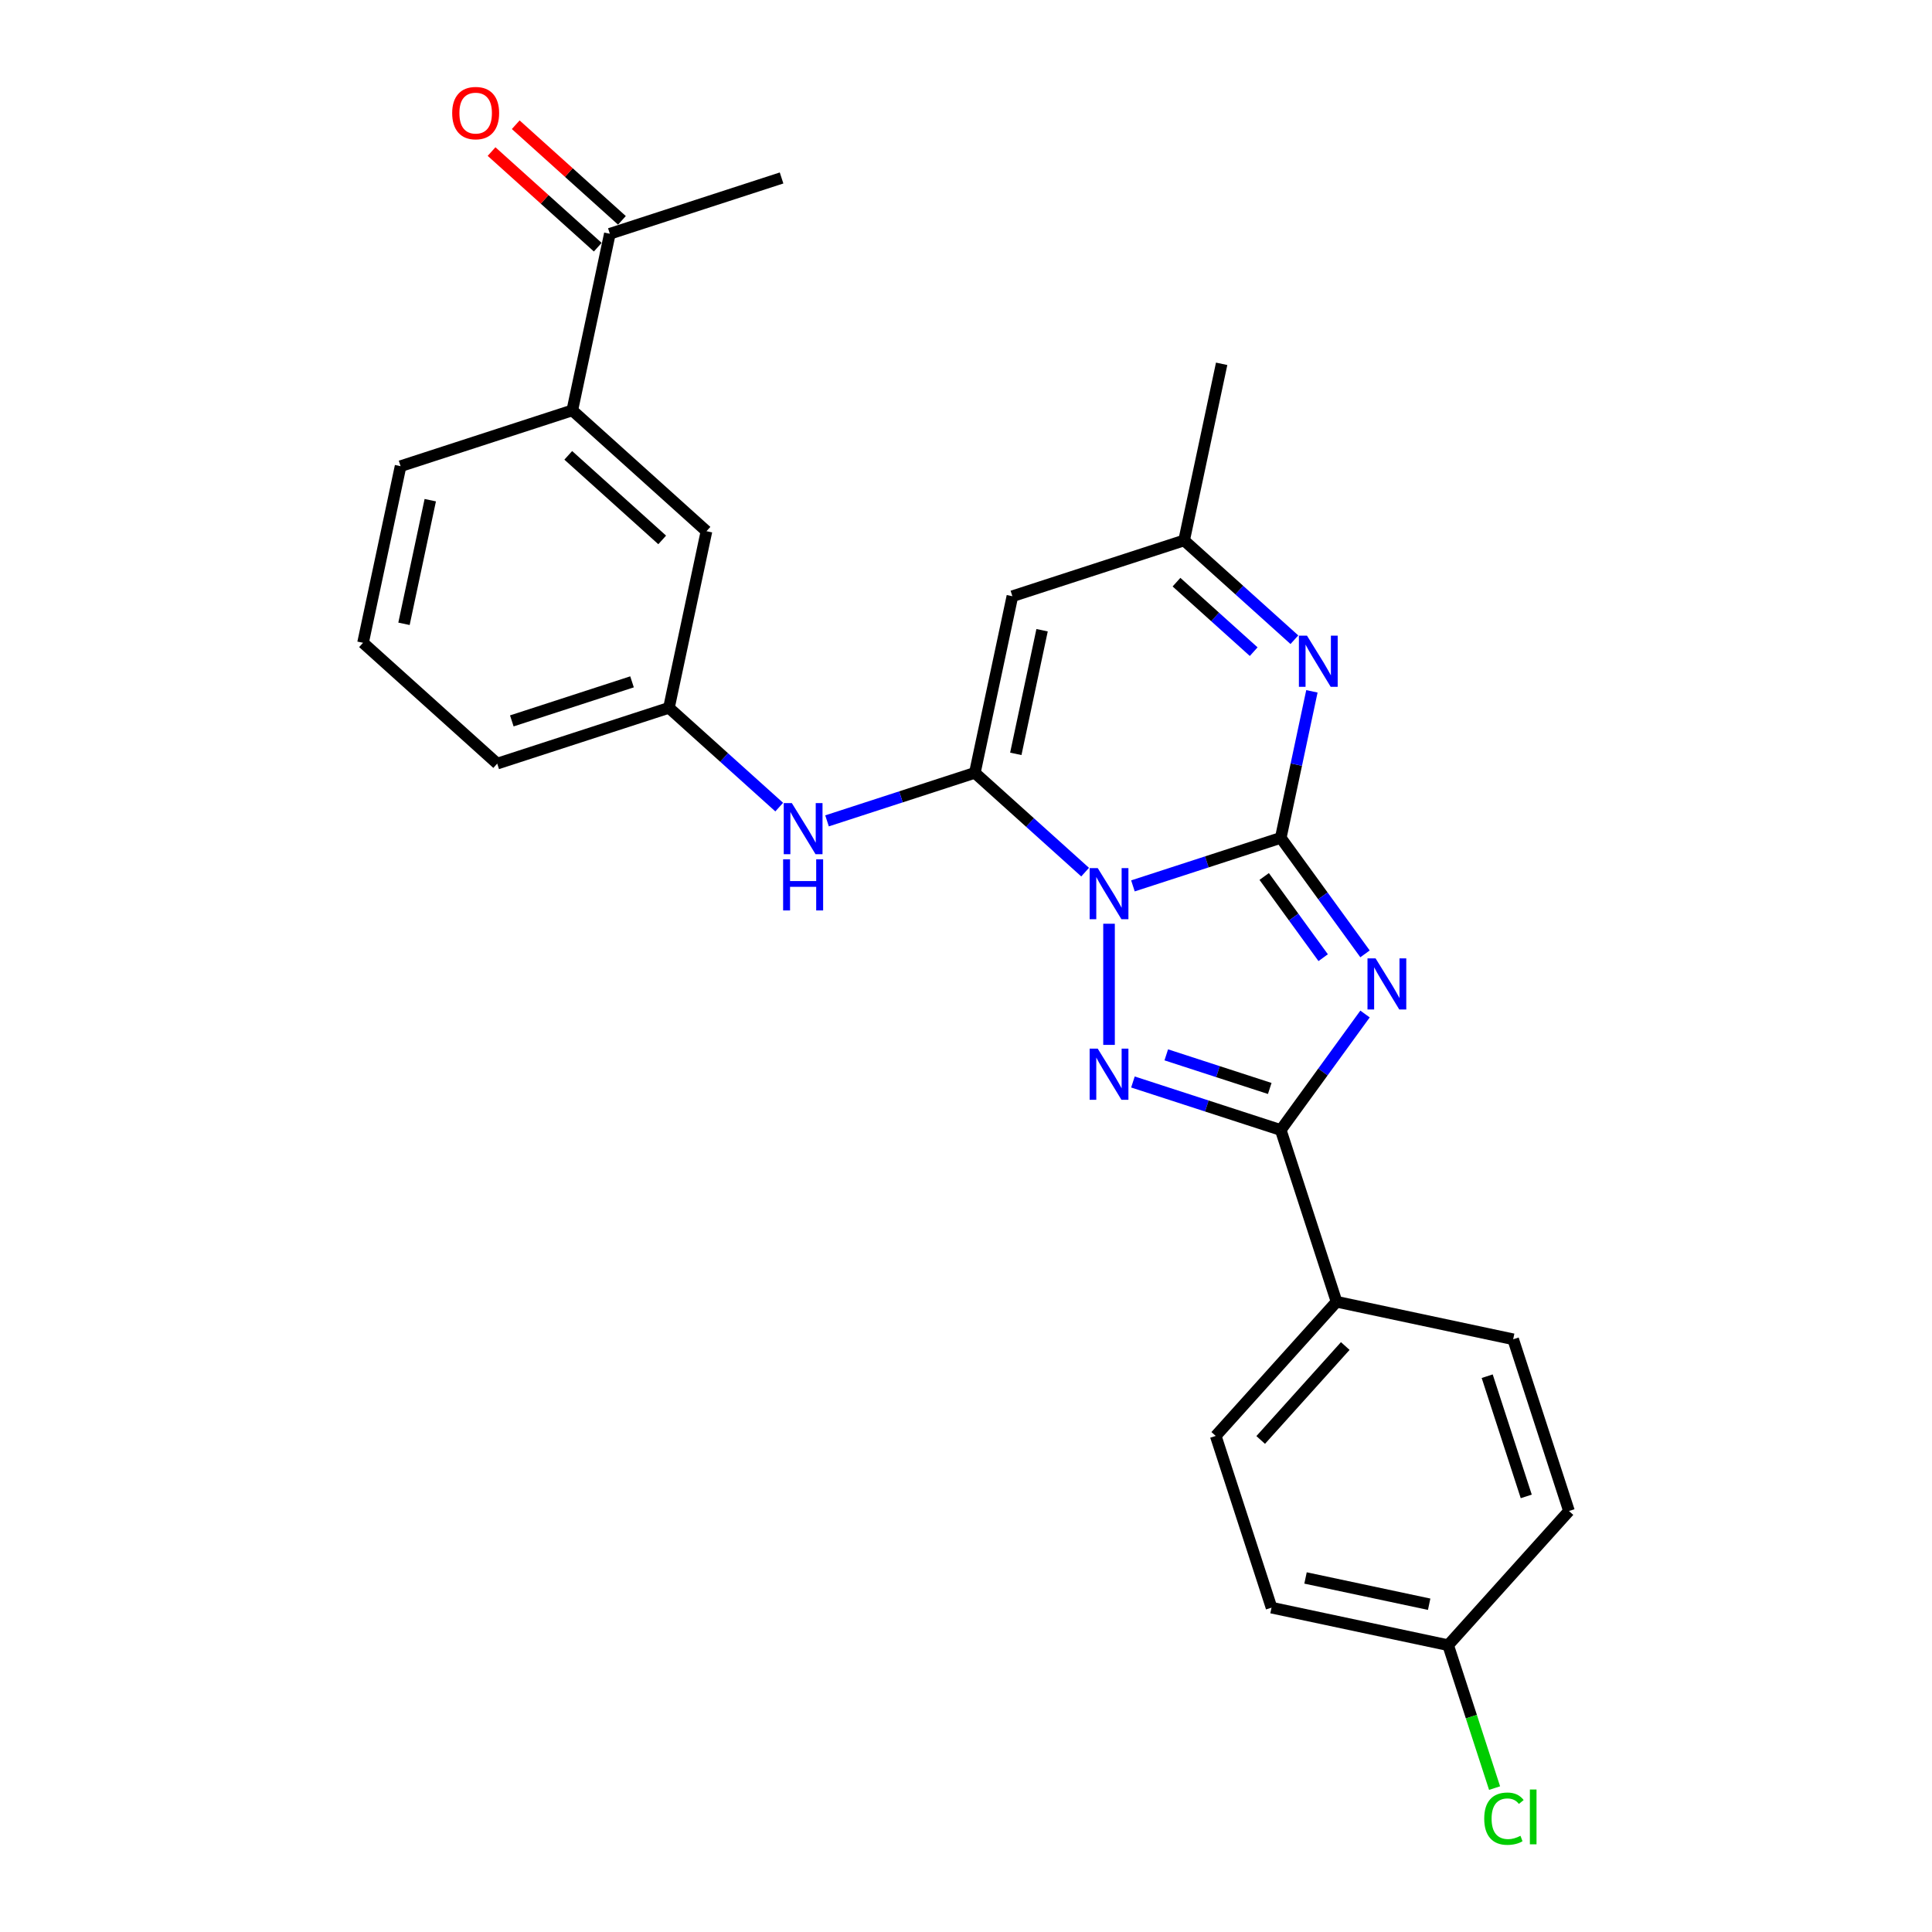 <?xml version='1.0' encoding='iso-8859-1'?>
<svg version='1.1' baseProfile='full'
              xmlns='http://www.w3.org/2000/svg'
                      xmlns:rdkit='http://www.rdkit.org/xml'
                      xmlns:xlink='http://www.w3.org/1999/xlink'
                  xml:space='preserve'
width='1000px' height='1000px' viewBox='0 0 1000 1000'>
<!-- END OF HEADER -->
<rect style='opacity:1.0;fill:#FFFFFF;stroke:none' width='1000' height='1000' x='0' y='0'> </rect>
<path class='bond-0' d='M 586.407,458.535 L 624.662,446.106' style='fill:none;fill-rule:evenodd;stroke:#0000FF;stroke-width:6px;stroke-linecap:butt;stroke-linejoin:miter;stroke-opacity:1' />
<path class='bond-0' d='M 624.662,446.106 L 662.917,433.676' style='fill:none;fill-rule:evenodd;stroke:#000000;stroke-width:6px;stroke-linecap:butt;stroke-linejoin:miter;stroke-opacity:1' />
<path class='bond-2' d='M 561.659,451.415 L 533.12,425.717' style='fill:none;fill-rule:evenodd;stroke:#0000FF;stroke-width:6px;stroke-linecap:butt;stroke-linejoin:miter;stroke-opacity:1' />
<path class='bond-2' d='M 533.12,425.717 L 504.58,400.02' style='fill:none;fill-rule:evenodd;stroke:#000000;stroke-width:6px;stroke-linecap:butt;stroke-linejoin:miter;stroke-opacity:1' />
<path class='bond-3' d='M 574.033,478.126 L 574.033,540.833' style='fill:none;fill-rule:evenodd;stroke:#0000FF;stroke-width:6px;stroke-linecap:butt;stroke-linejoin:miter;stroke-opacity:1' />
<path class='bond-1' d='M 662.917,433.676 L 684.728,463.695' style='fill:none;fill-rule:evenodd;stroke:#000000;stroke-width:6px;stroke-linecap:butt;stroke-linejoin:miter;stroke-opacity:1' />
<path class='bond-1' d='M 684.728,463.695 L 706.538,493.715' style='fill:none;fill-rule:evenodd;stroke:#0000FF;stroke-width:6px;stroke-linecap:butt;stroke-linejoin:miter;stroke-opacity:1' />
<path class='bond-1' d='M 654.339,453.668 L 669.606,474.682' style='fill:none;fill-rule:evenodd;stroke:#000000;stroke-width:6px;stroke-linecap:butt;stroke-linejoin:miter;stroke-opacity:1' />
<path class='bond-1' d='M 669.606,474.682 L 684.873,495.696' style='fill:none;fill-rule:evenodd;stroke:#0000FF;stroke-width:6px;stroke-linecap:butt;stroke-linejoin:miter;stroke-opacity:1' />
<path class='bond-5' d='M 662.917,433.676 L 670.978,395.753' style='fill:none;fill-rule:evenodd;stroke:#000000;stroke-width:6px;stroke-linecap:butt;stroke-linejoin:miter;stroke-opacity:1' />
<path class='bond-5' d='M 670.978,395.753 L 679.039,357.83' style='fill:none;fill-rule:evenodd;stroke:#0000FF;stroke-width:6px;stroke-linecap:butt;stroke-linejoin:miter;stroke-opacity:1' />
<path class='bond-26' d='M 706.538,524.855 L 684.728,554.875' style='fill:none;fill-rule:evenodd;stroke:#0000FF;stroke-width:6px;stroke-linecap:butt;stroke-linejoin:miter;stroke-opacity:1' />
<path class='bond-26' d='M 684.728,554.875 L 662.917,584.894' style='fill:none;fill-rule:evenodd;stroke:#000000;stroke-width:6px;stroke-linecap:butt;stroke-linejoin:miter;stroke-opacity:1' />
<path class='bond-6' d='M 504.58,400.02 L 524.011,308.604' style='fill:none;fill-rule:evenodd;stroke:#000000;stroke-width:6px;stroke-linecap:butt;stroke-linejoin:miter;stroke-opacity:1' />
<path class='bond-6' d='M 525.778,390.194 L 539.38,326.203' style='fill:none;fill-rule:evenodd;stroke:#000000;stroke-width:6px;stroke-linecap:butt;stroke-linejoin:miter;stroke-opacity:1' />
<path class='bond-7' d='M 504.58,400.02 L 466.325,412.45' style='fill:none;fill-rule:evenodd;stroke:#000000;stroke-width:6px;stroke-linecap:butt;stroke-linejoin:miter;stroke-opacity:1' />
<path class='bond-7' d='M 466.325,412.45 L 428.07,424.88' style='fill:none;fill-rule:evenodd;stroke:#0000FF;stroke-width:6px;stroke-linecap:butt;stroke-linejoin:miter;stroke-opacity:1' />
<path class='bond-4' d='M 586.407,560.035 L 624.662,572.465' style='fill:none;fill-rule:evenodd;stroke:#0000FF;stroke-width:6px;stroke-linecap:butt;stroke-linejoin:miter;stroke-opacity:1' />
<path class='bond-4' d='M 624.662,572.465 L 662.917,584.894' style='fill:none;fill-rule:evenodd;stroke:#000000;stroke-width:6px;stroke-linecap:butt;stroke-linejoin:miter;stroke-opacity:1' />
<path class='bond-4' d='M 603.66,545.987 L 630.438,554.688' style='fill:none;fill-rule:evenodd;stroke:#0000FF;stroke-width:6px;stroke-linecap:butt;stroke-linejoin:miter;stroke-opacity:1' />
<path class='bond-4' d='M 630.438,554.688 L 657.217,563.389' style='fill:none;fill-rule:evenodd;stroke:#000000;stroke-width:6px;stroke-linecap:butt;stroke-linejoin:miter;stroke-opacity:1' />
<path class='bond-9' d='M 662.917,584.894 L 691.798,673.778' style='fill:none;fill-rule:evenodd;stroke:#000000;stroke-width:6px;stroke-linecap:butt;stroke-linejoin:miter;stroke-opacity:1' />
<path class='bond-27' d='M 669.975,331.118 L 641.435,305.421' style='fill:none;fill-rule:evenodd;stroke:#0000FF;stroke-width:6px;stroke-linecap:butt;stroke-linejoin:miter;stroke-opacity:1' />
<path class='bond-27' d='M 641.435,305.421 L 612.895,279.724' style='fill:none;fill-rule:evenodd;stroke:#000000;stroke-width:6px;stroke-linecap:butt;stroke-linejoin:miter;stroke-opacity:1' />
<path class='bond-27' d='M 648.906,337.3 L 628.928,319.312' style='fill:none;fill-rule:evenodd;stroke:#0000FF;stroke-width:6px;stroke-linecap:butt;stroke-linejoin:miter;stroke-opacity:1' />
<path class='bond-27' d='M 628.928,319.312 L 608.95,301.324' style='fill:none;fill-rule:evenodd;stroke:#000000;stroke-width:6px;stroke-linecap:butt;stroke-linejoin:miter;stroke-opacity:1' />
<path class='bond-8' d='M 524.011,308.604 L 612.895,279.724' style='fill:none;fill-rule:evenodd;stroke:#000000;stroke-width:6px;stroke-linecap:butt;stroke-linejoin:miter;stroke-opacity:1' />
<path class='bond-12' d='M 403.322,417.759 L 374.783,392.062' style='fill:none;fill-rule:evenodd;stroke:#0000FF;stroke-width:6px;stroke-linecap:butt;stroke-linejoin:miter;stroke-opacity:1' />
<path class='bond-12' d='M 374.783,392.062 L 346.243,366.365' style='fill:none;fill-rule:evenodd;stroke:#000000;stroke-width:6px;stroke-linecap:butt;stroke-linejoin:miter;stroke-opacity:1' />
<path class='bond-23' d='M 612.895,279.724 L 632.326,188.308' style='fill:none;fill-rule:evenodd;stroke:#000000;stroke-width:6px;stroke-linecap:butt;stroke-linejoin:miter;stroke-opacity:1' />
<path class='bond-15' d='M 691.798,673.778 L 629.262,743.231' style='fill:none;fill-rule:evenodd;stroke:#000000;stroke-width:6px;stroke-linecap:butt;stroke-linejoin:miter;stroke-opacity:1' />
<path class='bond-15' d='M 696.308,696.703 L 652.533,745.321' style='fill:none;fill-rule:evenodd;stroke:#000000;stroke-width:6px;stroke-linecap:butt;stroke-linejoin:miter;stroke-opacity:1' />
<path class='bond-16' d='M 691.798,673.778 L 783.213,693.209' style='fill:none;fill-rule:evenodd;stroke:#000000;stroke-width:6px;stroke-linecap:butt;stroke-linejoin:miter;stroke-opacity:1' />
<path class='bond-10' d='M 296.221,212.413 L 365.674,274.949' style='fill:none;fill-rule:evenodd;stroke:#000000;stroke-width:6px;stroke-linecap:butt;stroke-linejoin:miter;stroke-opacity:1' />
<path class='bond-10' d='M 294.132,235.684 L 342.749,279.459' style='fill:none;fill-rule:evenodd;stroke:#000000;stroke-width:6px;stroke-linecap:butt;stroke-linejoin:miter;stroke-opacity:1' />
<path class='bond-11' d='M 296.221,212.413 L 315.653,120.997' style='fill:none;fill-rule:evenodd;stroke:#000000;stroke-width:6px;stroke-linecap:butt;stroke-linejoin:miter;stroke-opacity:1' />
<path class='bond-29' d='M 296.221,212.413 L 207.337,241.293' style='fill:none;fill-rule:evenodd;stroke:#000000;stroke-width:6px;stroke-linecap:butt;stroke-linejoin:miter;stroke-opacity:1' />
<path class='bond-14' d='M 321.906,114.052 L 294.423,89.306' style='fill:none;fill-rule:evenodd;stroke:#000000;stroke-width:6px;stroke-linecap:butt;stroke-linejoin:miter;stroke-opacity:1' />
<path class='bond-14' d='M 294.423,89.306 L 266.939,64.559' style='fill:none;fill-rule:evenodd;stroke:#FF0000;stroke-width:6px;stroke-linecap:butt;stroke-linejoin:miter;stroke-opacity:1' />
<path class='bond-14' d='M 309.399,127.942 L 281.915,103.196' style='fill:none;fill-rule:evenodd;stroke:#000000;stroke-width:6px;stroke-linecap:butt;stroke-linejoin:miter;stroke-opacity:1' />
<path class='bond-14' d='M 281.915,103.196 L 254.432,78.45' style='fill:none;fill-rule:evenodd;stroke:#FF0000;stroke-width:6px;stroke-linecap:butt;stroke-linejoin:miter;stroke-opacity:1' />
<path class='bond-25' d='M 315.653,120.997 L 404.537,92.117' style='fill:none;fill-rule:evenodd;stroke:#000000;stroke-width:6px;stroke-linecap:butt;stroke-linejoin:miter;stroke-opacity:1' />
<path class='bond-13' d='M 346.243,366.365 L 365.674,274.949' style='fill:none;fill-rule:evenodd;stroke:#000000;stroke-width:6px;stroke-linecap:butt;stroke-linejoin:miter;stroke-opacity:1' />
<path class='bond-24' d='M 346.243,366.365 L 257.359,395.245' style='fill:none;fill-rule:evenodd;stroke:#000000;stroke-width:6px;stroke-linecap:butt;stroke-linejoin:miter;stroke-opacity:1' />
<path class='bond-24' d='M 327.135,352.92 L 264.916,373.136' style='fill:none;fill-rule:evenodd;stroke:#000000;stroke-width:6px;stroke-linecap:butt;stroke-linejoin:miter;stroke-opacity:1' />
<path class='bond-18' d='M 629.262,743.231 L 658.142,832.115' style='fill:none;fill-rule:evenodd;stroke:#000000;stroke-width:6px;stroke-linecap:butt;stroke-linejoin:miter;stroke-opacity:1' />
<path class='bond-19' d='M 783.213,693.209 L 812.094,782.093' style='fill:none;fill-rule:evenodd;stroke:#000000;stroke-width:6px;stroke-linecap:butt;stroke-linejoin:miter;stroke-opacity:1' />
<path class='bond-19' d='M 769.769,712.318 L 789.985,774.537' style='fill:none;fill-rule:evenodd;stroke:#000000;stroke-width:6px;stroke-linecap:butt;stroke-linejoin:miter;stroke-opacity:1' />
<path class='bond-17' d='M 749.558,851.546 L 812.094,782.093' style='fill:none;fill-rule:evenodd;stroke:#000000;stroke-width:6px;stroke-linecap:butt;stroke-linejoin:miter;stroke-opacity:1' />
<path class='bond-20' d='M 749.558,851.546 L 761.575,888.53' style='fill:none;fill-rule:evenodd;stroke:#000000;stroke-width:6px;stroke-linecap:butt;stroke-linejoin:miter;stroke-opacity:1' />
<path class='bond-20' d='M 761.575,888.53 L 773.592,925.514' style='fill:none;fill-rule:evenodd;stroke:#00CC00;stroke-width:6px;stroke-linecap:butt;stroke-linejoin:miter;stroke-opacity:1' />
<path class='bond-28' d='M 749.558,851.546 L 658.142,832.115' style='fill:none;fill-rule:evenodd;stroke:#000000;stroke-width:6px;stroke-linecap:butt;stroke-linejoin:miter;stroke-opacity:1' />
<path class='bond-28' d='M 739.732,830.349 L 675.741,816.747' style='fill:none;fill-rule:evenodd;stroke:#000000;stroke-width:6px;stroke-linecap:butt;stroke-linejoin:miter;stroke-opacity:1' />
<path class='bond-21' d='M 207.337,241.293 L 187.906,332.709' style='fill:none;fill-rule:evenodd;stroke:#000000;stroke-width:6px;stroke-linecap:butt;stroke-linejoin:miter;stroke-opacity:1' />
<path class='bond-21' d='M 222.706,258.892 L 209.104,322.883' style='fill:none;fill-rule:evenodd;stroke:#000000;stroke-width:6px;stroke-linecap:butt;stroke-linejoin:miter;stroke-opacity:1' />
<path class='bond-22' d='M 187.906,332.709 L 257.359,395.245' style='fill:none;fill-rule:evenodd;stroke:#000000;stroke-width:6px;stroke-linecap:butt;stroke-linejoin:miter;stroke-opacity:1' />
<path  class='atom-0' d='M 568.183 449.322
L 576.856 463.341
Q 577.716 464.724, 579.099 467.229
Q 580.482 469.734, 580.557 469.883
L 580.557 449.322
L 584.071 449.322
L 584.071 475.79
L 580.445 475.79
L 571.136 460.463
Q 570.052 458.668, 568.893 456.612
Q 567.772 454.556, 567.435 453.92
L 567.435 475.79
L 563.996 475.79
L 563.996 449.322
L 568.183 449.322
' fill='#0000FF'/>
<path  class='atom-2' d='M 712 496.051
L 720.673 510.07
Q 721.533 511.453, 722.916 513.958
Q 724.299 516.463, 724.374 516.612
L 724.374 496.051
L 727.888 496.051
L 727.888 522.519
L 724.262 522.519
L 714.953 507.192
Q 713.869 505.397, 712.71 503.341
Q 711.589 501.285, 711.253 500.65
L 711.253 522.519
L 707.813 522.519
L 707.813 496.051
L 712 496.051
' fill='#0000FF'/>
<path  class='atom-4' d='M 568.183 542.781
L 576.856 556.799
Q 577.716 558.182, 579.099 560.687
Q 580.482 563.192, 580.557 563.341
L 580.557 542.781
L 584.071 542.781
L 584.071 569.248
L 580.445 569.248
L 571.136 553.921
Q 570.052 552.126, 568.893 550.07
Q 567.772 548.014, 567.435 547.379
L 567.435 569.248
L 563.996 569.248
L 563.996 542.781
L 568.183 542.781
' fill='#0000FF'/>
<path  class='atom-6' d='M 676.498 329.026
L 685.171 343.045
Q 686.031 344.428, 687.414 346.933
Q 688.797 349.438, 688.872 349.587
L 688.872 329.026
L 692.386 329.026
L 692.386 355.494
L 688.76 355.494
L 679.451 340.166
Q 678.367 338.372, 677.208 336.316
Q 676.087 334.26, 675.75 333.624
L 675.75 355.494
L 672.311 355.494
L 672.311 329.026
L 676.498 329.026
' fill='#0000FF'/>
<path  class='atom-8' d='M 409.846 415.667
L 418.519 429.685
Q 419.379 431.069, 420.762 433.573
Q 422.145 436.078, 422.22 436.228
L 422.22 415.667
L 425.734 415.667
L 425.734 442.134
L 422.108 442.134
L 412.799 426.807
Q 411.715 425.013, 410.556 422.957
Q 409.435 420.9, 409.098 420.265
L 409.098 442.134
L 405.659 442.134
L 405.659 415.667
L 409.846 415.667
' fill='#0000FF'/>
<path  class='atom-8' d='M 405.341 444.781
L 408.93 444.781
L 408.93 456.033
L 422.463 456.033
L 422.463 444.781
L 426.052 444.781
L 426.052 471.248
L 422.463 471.248
L 422.463 459.024
L 408.93 459.024
L 408.93 471.248
L 405.341 471.248
L 405.341 444.781
' fill='#0000FF'/>
<path  class='atom-15' d='M 234.05 58.536
Q 234.05 52.181, 237.19 48.63
Q 240.33 45.078, 246.2 45.078
Q 252.069 45.078, 255.209 48.63
Q 258.349 52.181, 258.349 58.536
Q 258.349 64.966, 255.172 68.63
Q 251.994 72.256, 246.2 72.256
Q 240.368 72.256, 237.19 68.63
Q 234.05 65.004, 234.05 58.536
M 246.2 69.265
Q 250.237 69.265, 252.405 66.574
Q 254.611 63.845, 254.611 58.536
Q 254.611 53.34, 252.405 50.723
Q 250.237 48.069, 246.2 48.069
Q 242.162 48.069, 239.957 50.686
Q 237.788 53.303, 237.788 58.536
Q 237.788 63.882, 239.957 66.574
Q 242.162 69.265, 246.2 69.265
' fill='#FF0000'/>
<path  class='atom-21' d='M 768.232 941.346
Q 768.232 934.767, 771.298 931.328
Q 774.401 927.851, 780.27 927.851
Q 785.728 927.851, 788.644 931.701
L 786.176 933.72
Q 784.046 930.916, 780.27 930.916
Q 776.27 930.916, 774.139 933.608
Q 772.045 936.262, 772.045 941.346
Q 772.045 946.58, 774.214 949.272
Q 776.419 951.963, 780.681 951.963
Q 783.597 951.963, 786.999 950.206
L 788.046 953.01
Q 786.662 953.907, 784.569 954.43
Q 782.475 954.954, 780.158 954.954
Q 774.401 954.954, 771.298 951.44
Q 768.232 947.926, 768.232 941.346
' fill='#00CC00'/>
<path  class='atom-21' d='M 791.859 926.243
L 795.298 926.243
L 795.298 954.617
L 791.859 954.617
L 791.859 926.243
' fill='#00CC00'/>
</svg>
